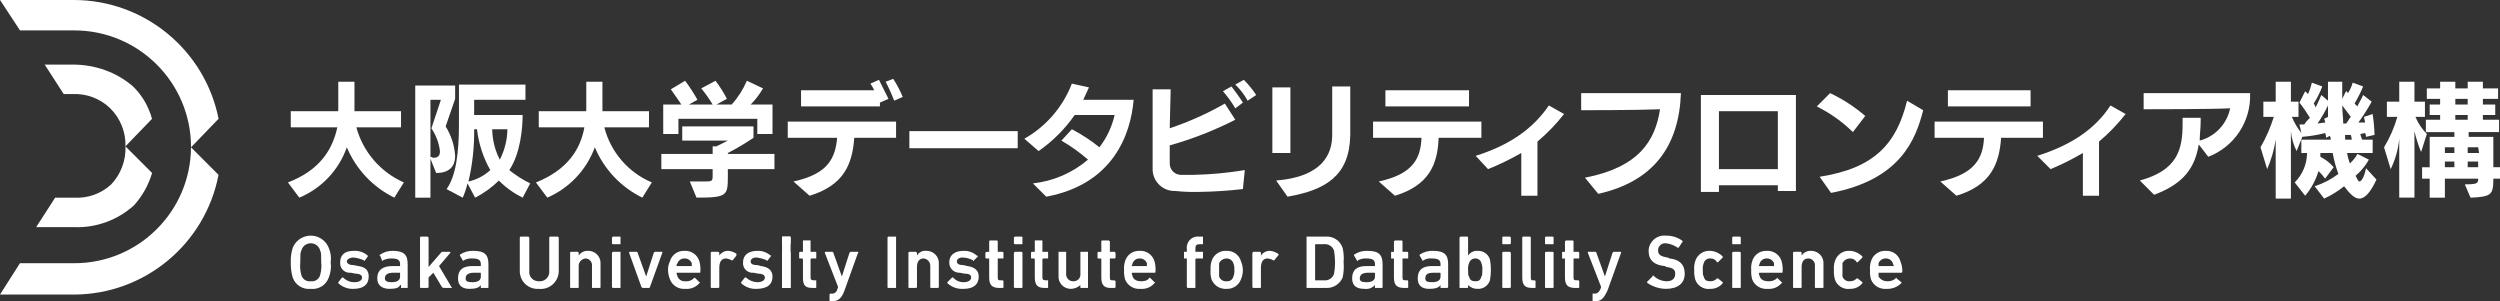<?xml version="1.0" encoding="utf-8"?>
<!-- Generator: Adobe Illustrator 16.0.4, SVG Export Plug-In . SVG Version: 6.00 Build 0)  -->
<!DOCTYPE svg PUBLIC "-//W3C//DTD SVG 1.1//EN" "http://www.w3.org/Graphics/SVG/1.1/DTD/svg11.dtd">
<svg version="1.1" id="レイヤー_1" xmlns="http://www.w3.org/2000/svg" xmlns:xlink="http://www.w3.org/1999/xlink" x="0px"
	 y="0px" width="847.56px" height="102.117px" viewBox="-265.922 -32.038 847.56 102.117"
	 enable-background="new -265.922 -32.038 847.56 102.117" xml:space="preserve">
<rect x="-265.922" y="-32.038" width="847.56" height="102.117" fill="#333333" stroke="none"/>
<g transform="translate(-273.984 -32.915)">
	<path fill="#FFFFFF" d="M113.412,96.23c-1.499,0.21-2.902-0.775-3.219-2.254c-0.372-1.363-0.482-2.784-0.322-4.189
		c0-2.577,0-3.223,0.322-3.866c0.399-1.78,2.168-2.896,3.945-2.496c1.246,0.277,2.218,1.248,2.499,2.496
		c0.322,0.644,0.322,1.289,0.322,3.866c0.16,1.402,0.05,2.826-0.322,4.189C116.317,95.455,114.915,96.44,113.412,96.23
		 M113.412,98.806c2.698,0.308,5.238-1.302,6.121-3.865c0.648-1.634,0.871-3.409,0.643-5.154c0.236-1.636,0.013-3.311-0.643-4.834
		c-1.313-3.38-5.12-5.058-8.499-3.74c-1.717,0.665-3.075,2.023-3.744,3.74c-0.495,1.561-0.713,3.198-0.642,4.834
		c-0.06,1.74,0.158,3.48,0.642,5.154C108.178,97.504,110.718,99.114,113.412,98.806L113.412,98.806z"/>
	<path fill="#FFFFFF" d="M127.911,98.806c3.542,0,5.154-1.611,5.154-4.186c0-1.936-0.965-3.222-3.544-3.544l-1.609-0.323
		c-1.614,0-2.259-0.642-2.259-1.287c0-0.642,0.968-1.287,2.259-1.287c1.224,0.128,2.422,0.456,3.542,0.963c0,0.324,0,0.324,0.323,0
		l0.964-1.287v-0.32c-1.334-1.156-3.072-1.735-4.832-1.611c-3.223,0-4.513,1.611-4.513,3.863c-0.187,1.771,1.093,3.355,2.86,3.544
		c0.228,0.026,0.456,0.026,0.682,0l1.614,0.322c1.612,0,2.257,0.643,2.257,1.288c0,0.964-0.967,1.611-2.577,1.611
		c-1.457,0.014-2.854-0.568-3.868-1.611h-0.32l-1.288,1.611v0.322C124.135,98.197,125.998,98.896,127.911,98.806"/>
	<path fill="#FFFFFF" d="M140.795,96.552c-1.287,0-2.254-0.322-2.254-1.286c0-1.288,0.965-1.936,2.899-1.936h2.255v1.29
		C143.695,95.908,142.73,96.552,140.795,96.552 M146.271,98.485v-8.054c0-3.222-1.287-4.511-5.153-4.511
		c-1.497-0.021-2.962,0.43-4.189,1.289c-0.323,0-0.323,0.32,0,0.32l0.643,1.612c0.322,0.324,0.322,0.324,0.322,0
		c0.901-0.436,1.896-0.655,2.899-0.643c2.254,0,2.899,0.643,2.899,1.932v0.646h-2.577c-3.222,0-5.154,1.29-5.154,4.189
		c0,2.574,1.932,3.54,4.187,3.54c1.935,0,3.222-0.321,3.544-1.286h0.322v0.965H146.271z"/>
	<path fill="#FFFFFF" d="M161.091,98.485c0.322,0,0.322,0,0-0.319l-4.189-7.089l3.864-4.513c0.005-0.175-0.136-0.319-0.309-0.324
		c-0.005,0-0.008,0-0.011,0h-2.579l-0.32,0.324l-4.189,4.835v-9.988l-0.323-0.325h-2.255c-0.175,0-0.319,0.137-0.322,0.314
		c0,0,0,0.006,0,0.011v16.755c0,0.316,0,0.316,0.322,0.316h2.255c0.173,0.006,0.32-0.137,0.323-0.307c0-0.005,0-0.01,0-0.01v-3.225
		l1.612-1.613l2.897,4.838c0.322,0.316,0.322,0.316,0.645,0.316"/>
	<path fill="#FFFFFF" d="M168.178,96.552c-1.612,0-2.257-0.322-2.257-1.286c0-1.288,0.967-1.936,2.899-1.936h1.935
		c0.322,0,0.322,0,0.322,0.322v0.968C171.077,95.908,170.11,96.552,168.178,96.552 M173.332,98.485c0.322,0,0.322,0,0.322-0.319
		v-7.734c0-3.222-1.288-4.511-5.156-4.511c-1.602-0.063-3.18,0.387-4.509,1.289v0.32l0.965,1.612c0,0.324,0,0.324,0.322,0
		c0.886-0.478,1.89-0.703,2.899-0.643c2.255,0,2.896,0.643,2.896,1.932v0.646h-2.896c-3.222,0-4.835,1.29-4.835,4.189
		c0,2.574,1.614,3.54,3.866,3.54c1.935,0,3.222-0.321,3.866-1.286v0.965H173.332L173.332,98.485z"/>
	<path fill="#FFFFFF" d="M190.728,96.23c-1.735,0.058-3.188-1.3-3.246-3.03c-0.005-0.173,0.003-0.344,0.024-0.515V81.411
		l-0.32-0.325h-2.58c-0.173,0-0.317,0.14-0.32,0.314c0,0,0,0.006,0,0.011v11.274c-0.076,3.314,2.55,6.062,5.867,6.135
		c0.191,0.005,0.385,0,0.577-0.014c3.351,0.365,6.362-2.053,6.729-5.402c0.026-0.235,0.037-0.477,0.037-0.719V81.411l-0.322-0.325
		h-2.577c-0.173,0-0.32,0.137-0.323,0.314c0,0,0,0.006,0,0.011v11.274c0.189,1.768-1.09,3.356-2.86,3.542
		C191.182,96.256,190.953,96.256,190.728,96.23"/>
	<path fill="#FFFFFF" d="M211.334,98.485c0.322,0,0.322,0,0.322-0.319v-7.734c0.2-2.286-1.491-4.296-3.772-4.495
		c-0.139-0.013-0.275-0.019-0.414-0.016c-1.285-0.09-2.517,0.529-3.219,1.609v-0.966c0.002-0.172-0.139-0.319-0.312-0.324
		c-0.003,0-0.005,0-0.011,0h-2.254c-0.175,0-0.32,0.139-0.322,0.314c0,0.005,0,0.005,0,0.01v11.602c0,0.319,0,0.319,0.322,0.319
		h2.254c0.323,0,0.323,0,0.323-0.319v-6.767c-0.176-1.424,0.833-2.719,2.254-2.899c1.261,0.003,2.278,1.03,2.275,2.288
		c0,0.098-0.008,0.194-0.021,0.289v7.089c0,0.319,0,0.319,0.322,0.319"/>
	<path fill="#FFFFFF" d="M218.43,98.485V86.24h-2.577l-0.322,0.324v11.602c-0.003,0.17,0.139,0.314,0.312,0.316
		c0.002,0,0.005,0,0.01,0 M218.43,83.665v-2.58h-2.577l-0.322,0.325v1.932c-0.003,0.177,0.139,0.317,0.312,0.323
		c0.002,0,0.005,0,0.01,0H218.43z"/>
	<path fill="#FFFFFF" d="M228.096,98.485c0.173,0.006,0.32-0.137,0.322-0.31c0-0.005,0-0.01,0-0.01l4.189-11.602V86.24h-2.577
		l-0.322,0.324l-2.577,8.057l-2.899-8.057c0.003-0.172-0.136-0.319-0.312-0.324c-0.002,0-0.008,0-0.01,0h-2.254
		c-0.173,0-0.32,0.139-0.322,0.314c0,0.005,0,0.005,0,0.01l4.189,11.602l0.322,0.319"/>
	<path fill="#FFFFFF" d="M242.591,91.077h-5.153c-0.045-0.357,0.073-0.709,0.322-0.965c0.338-0.959,1.237-1.604,2.254-1.612
		c1.119-0.092,2.168,0.563,2.577,1.612V91.077 M240.337,98.806c1.83,0.182,3.633-0.542,4.831-1.932c0.323-0.322,0.323-0.322,0-0.322
		l-1.287-1.286c-0.323-0.325-0.323-0.325-0.643,0c-0.766,0.749-1.837,1.105-2.899,0.964c-1.122,0.089-2.168-0.566-2.577-1.609
		c0-0.325-0.322-0.645-0.322-0.968c0-0.322,0-0.322,0.322-0.322h7.409c0.322,0,0.322,0,0.322-0.322
		c0.105-1.188-0.005-2.391-0.322-3.542c-0.664-2.257-2.816-3.732-5.154-3.543c-2.236-0.082-4.236,1.386-4.833,3.543
		c-0.438,0.901-0.658,1.894-0.645,2.9c0.028,1.101,0.246,2.19,0.645,3.218c0.819,2.087,2.909,3.398,5.145,3.222H240.337
		L240.337,98.806z"/>
	<path fill="#FFFFFF" d="M251.601,98.485c0.173,0.006,0.32-0.137,0.322-0.31c0-0.005,0-0.01,0-0.01v-6.444
		c0-1.935,0.645-3.219,2.255-3.219c0.687,0.062,1.347,0.283,1.935,0.64h0.323l1.287-1.612v-0.646
		c-0.773-0.509-1.657-0.839-2.577-0.961c-1.287-0.09-2.519,0.526-3.222,1.611V86.57l-0.322-0.325h-2.254
		c-0.173,0-0.317,0.137-0.323,0.314c0,0,0,0.005,0,0.011V98.17c0,0.317,0,0.317,0.323,0.317"/>
	<path fill="#FFFFFF" d="M264.485,98.806c3.864,0,5.477-1.611,5.477-4.186c0-1.936-1.287-3.222-3.864-3.544l-1.287-0.323
		c-1.935,0-2.257-0.642-2.257-1.287c0-0.642,0.645-1.287,1.935-1.287c1.224,0.128,2.422,0.456,3.542,0.963c0,0.324,0,0.324,0.323,0
		l0.964-1.287c0.323-0.32,0.323-0.32,0-0.32c-1.237-1.101-2.852-1.683-4.509-1.611c-3.222,0-4.834,1.611-4.834,3.863
		c-0.186,1.771,1.096,3.355,2.863,3.544c0.225,0.026,0.454,0.026,0.679,0l1.612,0.322c1.612,0,2.257,0.643,2.257,1.288
		c0,0.964-0.968,1.611-2.577,1.611c-1.442-0.05-2.815-0.621-3.867-1.611h-0.32l-1.287,1.611v0.322
		C260.71,98.197,262.575,98.896,264.485,98.806"/>
	<rect x="273.196" y="81.085" fill="#FFFFFF" width="2.899" height="17.396"/>
	<g>
		<path fill="#FFFFFF" d="M275.762,98.491c0.323,0,0.323,0,0.323-0.32V86.57c0.002-0.173-0.136-0.317-0.31-0.325
			c-0.005,0-0.008,0-0.013,0h-2.254c-0.173,0-0.317,0.142-0.323,0.314c0,0.005,0,0.005,0,0.011V98.17c0,0.32,0,0.32,0.323,0.32
			 M275.762,83.67c0.323,0,0.323,0,0.323-0.322v-1.932c0.002-0.176-0.136-0.32-0.31-0.325c-0.005,0-0.008,0-0.013,0h-2.254
			c-0.173,0-0.317,0.137-0.323,0.314c0,0,0,0.005,0,0.011v1.932c0,0.322,0,0.322,0.323,0.322H275.762z"/>
	</g>
	<path fill="#FFFFFF" d="M284.793,98.485v-2.577h-0.645c-0.642,0-1.287,0-1.287-0.967v-6.116c-0.003-0.176,0.139-0.32,0.312-0.322
		c0.002,0,0.005,0,0.01,0h1.612V86.24h-1.934v-3.861h-2.578v3.861h-0.964c-0.173,0-0.32,0.139-0.323,0.314c0,0.005,0,0.005,0,0.01
		v1.615c0,0.323,0,0.323,0.323,0.323h0.642c0.176-0.003,0.32,0.136,0.322,0.31c0,0.005,0,0.005,0,0.01v6.119
		c0,2.579,0.645,3.544,3.222,3.544"/>
	<path fill="#FFFFFF" d="M290.259,102.994c1.932,0,3.219-0.963,4.186-3.862l4.512-12.567c0.323,0,0-0.324,0-0.324h-2.577
		l-0.323,0.324l-2.577,8.057l-2.899-8.057c0.003-0.172-0.136-0.319-0.309-0.324c-0.003,0-0.008,0-0.011,0h-2.257
		c-0.173,0-0.317,0.139-0.319,0.314c0,0.005,0,0.005,0,0.01l4.509,11.602l-0.322,0.964c-0.231,0.849-1.057,1.4-1.932,1.29h-0.323
		c-0.173-0.006-0.317,0.136-0.322,0.307c0,0.008,0,0.008,0,0.013v1.935c0,0.32,0,0.32,0.322,0.32"/>
	<path fill="#FFFFFF" d="M308.953,98.165c0,0.319,0,0.319,0.323,0.319h2.577V81.085h-2.577c-0.176,0-0.32,0.14-0.323,0.314
		c0,0,0,0.006,0,0.011"/>
	<path fill="#FFFFFF" d="M326.025,98.485c0.176,0.006,0.32-0.137,0.322-0.31c0-0.005,0-0.01,0-0.01v-7.734
		c0.199-2.286-1.492-4.296-3.774-4.495c-0.14-0.013-0.276-0.019-0.412-0.016c-1.3-0.169-2.574,0.466-3.222,1.609v-0.966
		l-0.319-0.324h-2.257c-0.173,0-0.317,0.139-0.32,0.314c0,0.005,0,0.005,0,0.01v11.602c0,0.319,0,0.319,0.32,0.319h2.257
		c0.173,0.006,0.317-0.137,0.319-0.31c0-0.005,0-0.01,0-0.01v-6.767c0-1.612,0.646-2.899,2.257-2.899
		c1.316,0.123,2.307,1.255,2.254,2.577v7.089c0,0.319,0,0.319,0.323,0.319"/>
	<path fill="#FFFFFF" d="M334.723,98.806c3.542,0,5.154-1.611,5.154-4.186c0-1.936-1.287-3.222-3.864-3.544l-1.287-0.323
		c-1.934,0-2.257-0.642-2.257-1.287c0-0.642,0.645-1.287,1.935-1.287c1.24,0.04,2.454,0.37,3.542,0.963c0,0.324,0.323,0.324,0.323,0
		l1.287-1.287c0-0.32,0-0.32-0.323-0.32c-1.237-1.101-2.852-1.683-4.509-1.611c-3.222,0-4.834,1.611-4.834,3.863
		c-0.092,1.866,1.345,3.45,3.208,3.544c0.113,0.005,0.223,0.005,0.336,0l1.612,0.322c1.932,0,2.254,0.643,2.254,1.288
		c0,0.964-0.965,1.611-2.577,1.611c-1.36,0.014-2.658-0.579-3.544-1.611h-0.32l-1.612,1.611v0.322
		C330.723,98.25,332.707,98.952,334.723,98.806"/>
	<path fill="#FFFFFF" d="M347.931,98.485c0.323,0,0.323,0,0.323-0.319V96.23c0.002-0.173-0.137-0.32-0.312-0.322
		c-0.005,0-0.008,0-0.011,0h-0.645c-0.642,0-0.964,0-0.964-0.967v-6.438h1.935v-1.938c0.002-0.172-0.136-0.319-0.312-0.324
		c-0.005,0-0.008,0-0.011,0h-1.612v-3.528c0.002-0.174-0.137-0.319-0.31-0.319c-0.005,0-0.008,0-0.013,0h-2.255
		c-0.172-0.006-0.316,0.136-0.322,0.309c0,0.006,0,0.008,0,0.011v3.544h-0.965l-0.324,0.319v1.615
		c-0.002,0.176,0.139,0.32,0.312,0.323c0.003,0,0.005,0,0.012,0h0.965v6.443c0,2.574,0.964,3.544,3.544,3.544"/>
	<path fill="#FFFFFF" d="M354.375,98.485c0.322,0,0.322,0,0.322-0.319V86.564c0.003-0.172-0.139-0.319-0.312-0.324
		c-0.002,0-0.005,0-0.01,0h-2.255l-0.322,0.324v11.602c-0.003,0.172,0.136,0.316,0.309,0.319c0.005,0,0.011,0,0.013,0
		 M354.375,83.665c0.322,0,0.322,0,0.322-0.323v-1.932c0.003-0.175-0.139-0.319-0.312-0.325c-0.002,0-0.005,0-0.01,0h-2.255
		l-0.322,0.325v1.932c-0.003,0.177,0.136,0.317,0.309,0.323c0.005,0,0.011,0,0.013,0H354.375z"/>
	<path fill="#FFFFFF" d="M363.392,98.485v-2.577h-0.643c-0.645,0-1.287,0-1.287-0.967v-6.116c-0.005-0.176,0.136-0.32,0.31-0.322
		c0.005,0,0.008,0,0.011,0h1.612V86.24h-1.932v-3.861h-2.577v3.861h-0.967c-0.173,0-0.317,0.139-0.32,0.314c0,0.005,0,0.005,0,0.01
		v1.615c0,0.323,0,0.323,0.32,0.323h0.645c0.173-0.003,0.317,0.136,0.322,0.31c0,0.005,0,0.005,0,0.01v6.119
		c0,2.579,0.965,3.544,3.219,3.544"/>
	<path fill="#FFFFFF" d="M376.922,98.485V86.24h-2.577v7.413c0.157,1.262-0.739,2.404-2.003,2.562
		c-0.082,0.01-0.165,0.016-0.252,0.016c-1.305,0.121-2.459-0.839-2.577-2.144c-0.013-0.143-0.013-0.289,0-0.434V86.24h-2.577v8.056
		c-0.2,2.286,1.489,4.299,3.772,4.496c0.139,0.013,0.275,0.018,0.412,0.015c1.195-0.022,2.341-0.484,3.222-1.286v0.965"/>
	<path fill="#FFFFFF" d="M385.943,98.485c0.176,0.006,0.32-0.137,0.323-0.31c0-0.005,0-0.01,0-0.01V96.23l-0.323-0.322h-0.642
		c-0.645,0-0.965,0-0.965-0.967v-6.438h1.612c0.173,0.002,0.317-0.137,0.32-0.312c0-0.005,0-0.005,0-0.011v-1.615l-0.32-0.324
		h-1.612v-3.528l-0.322-0.319h-2.255c-0.176-0.006-0.32,0.136-0.322,0.309c0,0.006,0,0.008,0,0.011v3.544h-0.965
		c-0.176-0.006-0.32,0.137-0.322,0.309c0,0.006,0,0.011,0,0.011v1.615c0,0.323,0,0.323,0.322,0.323h0.642
		c0.323,0,0.323,0,0.323,0.322v6.121c0,2.574,0.965,3.544,3.219,3.544"/>
	<path fill="#FFFFFF" d="M396.896,91.077h-5.164c0-0.323,0.323-0.646,0.323-0.965c0.338-0.959,1.24-1.604,2.254-1.612
		c1.122-0.092,2.168,0.563,2.577,1.612v0.965 M394.631,98.806c1.83,0.182,3.631-0.542,4.832-1.932c0.322-0.322,0.322-0.322,0-0.322
		l-1.287-1.286c-0.323-0.325-0.323-0.325-0.643,0c-0.322,0.642-1.287,0.964-2.577,0.964c-1.612,0-2.577-0.646-2.899-1.609
		c0-0.325-0.322-0.645-0.322-0.968c-0.003-0.175,0.136-0.319,0.312-0.322c0.002,0,0.008,0,0.01,0h7.408c0.323,0,0.323,0,0.323-0.322
		c0.104-1.188-0.003-2.391-0.323-3.542c-0.664-2.257-2.813-3.732-5.154-3.543c-2.236-0.082-4.236,1.386-4.832,3.543
		c-0.304,0.936-0.414,1.919-0.323,2.9c-0.068,1.082,0.04,2.173,0.323,3.218c0.823,2.098,2.92,3.409,5.165,3.222H394.631
		L394.631,98.806z"/>
	<path fill="#FFFFFF" d="M413.325,98.485v-9.663c-0.003-0.176,0.136-0.319,0.312-0.322c0.002,0,0.008,0,0.01,0h2.256v-2.26h-2.578
		v-0.965c0-1.29,0.322-1.609,1.613-1.609h0.965v-2.58h-1.287c-2.062-0.251-3.936,1.217-4.19,3.274c-0.037,0.302-0.037,0.611,0,0.915
		v0.965h-0.965v2.26h0.965v9.666c-0.002,0.172,0.136,0.316,0.312,0.319c0.002,0,0.007,0,0.01,0"/>
	<path fill="#FFFFFF" d="M423.946,96.23c-1.13,0.137-2.205-0.535-2.577-1.609v-4.509c0.482-0.985,1.481-1.615,2.577-1.615
		c1.017,0.008,1.917,0.65,2.255,1.615c0.286,0.713,0.396,1.483,0.322,2.255c0.108,0.765-0.005,1.546-0.322,2.254
		C425.977,95.659,424.997,96.353,423.946,96.23 M423.946,98.806c2.136,0.082,4.082-1.218,4.832-3.222
		c0.435-1.017,0.653-2.112,0.645-3.218c-0.026-1.002-0.247-1.988-0.645-2.9c-0.595-2.162-2.593-3.628-4.832-3.543
		c-2.338-0.188-4.49,1.286-5.154,3.543c-0.283,0.941-0.393,1.919-0.322,2.9c-0.089,1.082,0.021,2.178,0.322,3.218
		C419.613,97.677,421.707,98.988,423.946,98.806L423.946,98.806z"/>
	<path fill="#FFFFFF" d="M435.221,98.485c0.319,0,0.319,0,0.319-0.319v-6.444c0-1.935,0.646-3.219,2.258-3.219
		c0.684,0.062,1.345,0.283,1.932,0.64h0.323l1.286-1.612c0.322-0.32,0.322-0.32,0-0.646c-0.775-0.509-1.656-0.839-2.577-0.961
		c-1.283-0.09-2.516,0.526-3.222,1.611V86.57c0.003-0.176-0.136-0.32-0.309-0.325c-0.003,0-0.009,0-0.011,0h-2.257l-0.323,0.325
		V98.17c-0.002,0.17,0.14,0.314,0.312,0.317c0.003,0,0.008,0,0.011,0"/>
	<path fill="#FFFFFF" d="M453.914,95.908V83.985c0-0.319,0-0.319,0.322-0.319h2.577c1.573-0.213,3.073,0.739,3.542,2.258
		c0.199,1.281,0.307,2.571,0.322,3.863c0.008,1.295-0.099,2.59-0.322,3.866c-0.472,1.519-1.969,2.473-3.542,2.255H453.914
		 M451.015,98.485h6.441c2.499,0.199,4.837-1.232,5.799-3.544c0.364-1.689,0.472-3.428,0.322-5.154
		c0.14-1.615,0.028-3.249-0.322-4.834c-0.811-2.473-3.204-4.068-5.799-3.867h-6.441V98.485z"/>
	<path fill="#FFFFFF" d="M471.31,96.552c-1.612,0-2.254-0.322-2.254-1.286c0-1.288,0.964-1.936,2.896-1.936h1.935
		c0.322,0,0.322,0,0.322,0.322v0.968C474.21,95.908,473.242,96.552,471.31,96.552 M476.464,98.485c0.323,0,0.323,0,0.323-0.319
		v-7.734c0-3.222-1.288-4.511-5.153-4.511c-1.605-0.063-3.183,0.387-4.515,1.289v0.32l0.965,1.612c0,0.324,0.325,0.324,0.325,0
		c0.889-0.478,1.89-0.703,2.899-0.643c2.254,0,2.898,0.643,2.898,1.932v0.646h-2.898c-3.225,0-4.838,1.29-4.838,4.189
		c0,2.574,1.613,3.54,4.192,3.54c1.32,0.188,2.647-0.296,3.544-1.286v0.965H476.464L476.464,98.485z"/>
	<path fill="#FFFFFF" d="M485.151,98.485c0.323,0,0.323,0,0.323-0.319V96.23c0.002-0.173-0.136-0.32-0.31-0.322
		c-0.006,0-0.008,0-0.014,0h-0.318c-0.968,0-1.288,0-1.288-0.967v-6.119c0-0.319,0-0.319,0.32-0.319h1.611v-1.938
		c0.003-0.172-0.136-0.319-0.31-0.324c-0.005,0-0.008,0-0.013,0h-1.609v-3.528c0.003-0.174-0.139-0.319-0.312-0.319
		c-0.003,0-0.006,0-0.011,0h-2.254l-0.323,0.319v3.544h-0.965v2.258h0.965v6.443c0,2.574,0.966,3.544,3.542,3.544"/>
	<path fill="#FFFFFF" d="M493.538,96.552c-1.612,0-2.255-0.322-2.255-1.286c0-1.288,0.643-1.936,2.899-1.936h1.933
		c0.322,0,0.322,0,0.322,0.322v0.968C496.437,95.908,495.47,96.552,493.538,96.552 M498.694,98.485
		c0.173,0.006,0.317-0.137,0.32-0.31c0-0.005,0-0.01,0-0.01v-7.734c0-3.222-1.288-4.511-5.153-4.511
		c-1.605-0.063-3.187,0.387-4.513,1.289v0.32l0.968,1.612c0,0.324,0,0.324,0.32,0c0.87-0.525,1.89-0.75,2.899-0.643
		c2.257,0,2.899,0.643,2.899,1.932v0.646h-2.899c-3.22,0-4.832,1.29-4.832,4.189c0,2.574,1.612,3.54,3.864,3.54
		c1.932,0,3.222-0.321,3.864-1.286v0.965H498.694L498.694,98.485z"/>
	<path fill="#FFFFFF" d="M508.354,96.23c-1.287,0-1.932-0.322-2.254-1.609c-0.322-0.325-0.322-0.968-0.322-2.254
		c-0.074-0.771,0.036-1.542,0.322-2.255c0.26-1.02,1.211-1.701,2.254-1.615c0.941,0.029,1.735,0.694,1.935,1.615
		c0.286,0.713,0.396,1.483,0.322,2.255c0,1.284,0,1.929-0.322,2.254C509.967,95.908,509.322,96.23,508.354,96.23 M509,98.806
		c1.892,0.103,3.614-1.087,4.188-2.898c0.428-2.342,0.428-4.742,0-7.086c-0.574-1.812-2.294-3.004-4.188-2.901
		c-1.285-0.09-2.518,0.529-3.222,1.609v-6.119c0.002-0.173-0.137-0.319-0.31-0.325c-0.003,0-0.011,0-0.014,0h-2.254l-0.322,0.325
		v17.074h2.576c0.323,0,0.323,0,0.323-0.319V97.52C506.625,98.385,507.791,98.851,509,98.806L509,98.806z"/>
	<path fill="#FFFFFF" d="M519.952,98.485c0.174,0.006,0.317-0.137,0.319-0.31c0-0.005,0-0.01,0-0.01V86.564l-0.319-0.324h-2.257
		c-0.173,0-0.317,0.139-0.32,0.314c0,0.005,0,0.005,0,0.01v11.602c0,0.319,0,0.319,0.32,0.319 M519.952,83.665
		c0.174,0,0.317-0.137,0.319-0.312c0-0.003,0-0.008,0-0.011v-1.932l-0.319-0.325h-2.257c-0.173,0-0.317,0.137-0.32,0.314
		c0,0,0,0.006,0,0.011v1.932c0,0.323,0,0.323,0.32,0.323H519.952z"/>
	<path fill="#FFFFFF" d="M528.328,98.485c0.321,0,0.321,0,0.321-0.319V96.23c0.003-0.173-0.136-0.32-0.31-0.322
		c-0.005,0-0.007,0-0.012,0h-0.643c-0.322,0-0.645,0-0.645-0.967v-13.53c0.002-0.173-0.137-0.319-0.31-0.325
		c-0.003,0-0.008,0-0.011,0h-2.257c-0.174,0-0.317,0.14-0.32,0.314c0,0,0,0.006,0,0.011v13.53c0,2.579,0.966,3.544,3.22,3.544"/>
	<path fill="#FFFFFF" d="M534.444,98.491c0.318,0,0.318,0,0.318-0.32V86.57c0.006-0.173-0.136-0.317-0.309-0.325
		c-0.002,0-0.005,0-0.01,0h-2.258c-0.173,0-0.317,0.142-0.32,0.314c0,0.005,0,0.005,0,0.011V98.17c0,0.32,0,0.32,0.32,0.32
		 M534.444,83.67c0.318,0,0.318,0,0.318-0.322v-1.932c0.006-0.176-0.136-0.32-0.309-0.325c-0.002,0-0.005,0-0.01,0h-2.258
		c-0.173,0-0.317,0.137-0.32,0.314c0,0,0,0.005,0,0.011v1.932c0,0.322,0,0.322,0.32,0.322H534.444z"/>
	<path fill="#FFFFFF" d="M543.137,98.485c0.322,0,0.322,0,0.322-0.319V96.23c0.003-0.173-0.137-0.32-0.312-0.322
		c-0.003,0-0.008,0-0.011,0h-0.322c-0.966,0-1.288,0-1.288-0.967v-6.119c0-0.319,0-0.319,0.322-0.319h1.613v-1.938
		c0.003-0.172-0.137-0.319-0.312-0.324c-0.002,0-0.008,0-0.01,0h-1.613v-3.528c0.006-0.174-0.136-0.319-0.31-0.319
		c-0.005,0-0.008,0-0.01,0h-2.26l-0.322,0.319v3.544h-0.967v2.258h0.967v6.443c0,2.574,0.967,3.544,3.544,3.544"/>
	<path fill="#FFFFFF" d="M548.945,102.994c1.935,0,2.899-0.963,4.189-3.862l4.512-12.567V86.24h-2.58l-0.319,0.324l-2.577,8.057
		l-2.899-8.057c0.003-0.172-0.137-0.319-0.312-0.324c-0.003,0-0.008,0-0.011,0h-2.576v0.324l4.511,11.602l-0.322,0.964
		c-0.645,0.965-0.965,1.29-1.935,1.29h-0.643v2.574"/>
	<path fill="#FFFFFF" d="M572.782,98.806c4.189,0,6.441-1.932,6.441-5.153s-1.932-4.831-5.153-5.153l-0.643-0.322
		c-2.257-0.322-3.222-0.968-3.222-2.257c-0.121-1.306,0.838-2.46,2.145-2.578c0.146-0.013,0.288-0.013,0.432,0
		c1.513,0.155,2.963,0.711,4.189,1.61l0.322-0.322l1.287-1.932l-0.322-0.323c-1.609-1.101-3.522-1.668-5.477-1.609
		c-2.892-0.299-5.474,1.804-5.77,4.697c-0.016,0.152-0.023,0.305-0.029,0.457c0,3.222,1.936,4.833,5.477,5.156l0.645,0.322
		c2.255,0.322,2.899,0.968,2.899,2.254c0,1.613-0.967,2.577-2.899,2.577c-1.698-0.032-3.312-0.729-4.511-1.935
		c-0.319,0-0.319,0-0.319,0.325l-1.613,1.609c-0.322,0.322-0.322,0.322,0,0.645C568.48,98.086,570.601,98.757,572.782,98.806"/>
	<path fill="#FFFFFF" d="M587.924,98.806c1.621,0.045,3.173-0.667,4.189-1.932v-0.322l-1.611-1.286h-0.323
		c-0.571,0.633-1.4,0.987-2.255,0.964c-1.286,0-1.935-0.322-2.254-1.609c-0.323-0.325-0.323-1.29-0.323-2.254
		c-0.076-0.771,0.034-1.542,0.323-2.255c0.259-1.02,1.208-1.701,2.254-1.615c0.938-0.042,1.817,0.459,2.255,1.284h0.323l1.611-1.609
		v-0.322c-1.106-1.146-2.601-1.835-4.189-1.935c-2.338-0.187-4.487,1.29-5.153,3.547c-0.305,0.933-0.415,1.919-0.322,2.899
		c-0.068,1.08,0.039,2.171,0.322,3.217C583.481,97.766,585.651,99.124,587.924,98.806"/>
	<path fill="#FFFFFF" d="M597.898,98.491c0.323,0,0.323,0,0.323-0.32V86.57c0.002-0.173-0.136-0.317-0.31-0.325
		c-0.006,0-0.008,0-0.014,0h-2.254c-0.173,0-0.317,0.142-0.322,0.314c0,0.005,0,0.005,0,0.011V98.17c0,0.32,0,0.32,0.322,0.32
		 M597.898,83.67c0.323,0,0.323,0,0.323-0.322v-1.932c0.002-0.176-0.136-0.32-0.31-0.325c-0.006,0-0.008,0-0.014,0h-2.254
		c-0.173,0-0.317,0.137-0.322,0.314c0,0,0,0.005,0,0.011v1.932c0,0.322,0,0.322,0.322,0.322H597.898z"/>
	<path fill="#FFFFFF" d="M609.506,91.077h-5.163c0-0.323,0.319-0.646,0.319-0.965c0.339-0.959,1.24-1.604,2.257-1.612
		c1.119-0.092,2.169,0.563,2.578,1.612v0.965 M607.239,98.806c1.832,0.182,3.636-0.542,4.837-1.932c0.32-0.322,0.32-0.322,0-0.322
		l-1.29-1.286c-0.322-0.325-0.322-0.325-0.322,0c-0.797,0.696-1.844,1.048-2.899,0.964c-1.612,0-2.577-0.646-2.899-1.609
		c0-0.325-0.32-0.645-0.32-0.968c-0.002-0.175,0.137-0.319,0.31-0.322c0.003,0,0.008,0,0.011,0h7.414c0.322,0,0.322,0,0.322-0.322
		c0.102-1.188-0.008-2.391-0.322-3.542c-0.664-2.257-2.816-3.732-5.157-3.543c-2.236-0.082-4.236,1.386-4.834,3.543
		c-0.304,0.936-0.412,1.919-0.319,2.9c-0.071,1.082,0.039,2.173,0.319,3.218c0.823,2.098,2.923,3.409,5.167,3.222H607.239
		L607.239,98.806z"/>
	<path fill="#FFFFFF" d="M625.938,98.485c0.319,0,0.319,0,0.319-0.319v-7.734c0.199-2.286-1.491-4.296-3.772-4.495
		c-0.139-0.013-0.277-0.019-0.412-0.016c-1.283-0.09-2.516,0.529-3.222,1.609v-0.966c0.003-0.172-0.136-0.319-0.311-0.324
		c-0.003,0-0.008,0-0.011,0h-2.255c-0.173,0-0.32,0.139-0.322,0.314c0,0.005,0,0.005,0,0.01v11.602c0,0.319,0,0.319,0.322,0.319
		h2.255c0.321,0,0.321,0,0.321-0.319v-6.767c0-1.612,0.643-2.899,2.256-2.899c1.263,0.003,2.28,1.03,2.274,2.288
		c0,0.098-0.005,0.194-0.018,0.289v7.089c0,0.319,0,0.319,0.319,0.319"/>
	<path fill="#FFFFFF" d="M635.278,98.806c1.623,0.045,3.169-0.667,4.189-1.932v-0.322l-1.612-1.286h-0.323
		c-0.574,0.633-1.396,0.987-2.254,0.964c-1.132,0.137-2.207-0.535-2.577-1.609v-4.509c0.479-0.985,1.479-1.615,2.577-1.615
		c0.937-0.042,1.814,0.459,2.254,1.284h0.323l1.612-1.609v-0.322c-1.106-1.146-2.604-1.835-4.189-1.935
		c-2.341-0.187-4.49,1.29-5.153,3.547c-0.307,0.933-0.417,1.919-0.322,2.899c-0.071,1.08,0.039,2.171,0.322,3.217
		C630.835,97.766,633.009,99.124,635.278,98.806"/>
	<path fill="#FFFFFF" d="M650.098,91.077h-5.156v-0.965c0.412-1.049,1.457-1.704,2.576-1.612c1.018,0.008,1.92,0.653,2.258,1.612
		C649.775,90.431,650.098,90.753,650.098,91.077 M647.52,98.806c1.914,0.113,3.783-0.59,5.154-1.932v-0.322l-1.612-1.286
		c0-0.325-0.323-0.325-0.323,0c-0.796,0.696-1.842,1.048-2.898,0.964c-1.18,0.005-2.281-0.604-2.897-1.609v-1.29h7.731
		c0.173,0.003,0.317-0.136,0.32-0.31c0-0.005,0-0.011,0-0.013c0.038-1.214-0.182-2.419-0.643-3.542
		c-0.598-2.162-2.596-3.628-4.832-3.543c-2.341-0.188-4.492,1.286-5.156,3.543c-0.304,0.936-0.412,1.919-0.319,2.9
		c-0.068,1.082,0.039,2.173,0.319,3.218C643.187,97.677,645.282,98.988,647.52,98.806L647.52,98.806z"/>
	<path fill="#FFFFFF" d="M144.984,62.725c-7.917-3.471-13.836-10.339-16.106-18.679h15.142V38.57h-15.784v-9.987h-5.491v9.987
		h-16.106v5.476h15.787c-1.612,7.408-5.799,14.495-16.751,18.679l3.864,5.153c7.547-3.146,13.403-9.351,16.106-17.068
		c3.126,7.453,8.849,13.522,16.107,17.068"/>
	<path fill="#FFFFFF" d="M174.288,58.551c-2.089,1.914-4.643,3.245-7.411,3.864c1.371-5.804,2.016-11.753,1.935-17.714h0.964
		C170.335,49.573,171.869,54.284,174.288,58.551 M180.087,44.701c-0.055,3.589-0.936,7.116-2.577,10.306
		c-1.644-3.19-2.524-6.717-2.579-10.306H180.087z M157.536,34.715l-3.219,9.664c1.567,2.308,2.562,4.961,2.899,7.73
		c0,1.611-0.645,2.253-2.257,2.253c-0.32,0-0.643-0.32-0.965-0.32V34.715H157.536z M162.368,34.392v-4.51h-13.529v38.012h5.153
		V54.688l1.935,4.831c4.831,0,6.441-2.577,6.441-5.799c-0.236-3.543-1.342-6.974-3.222-9.986L162.368,34.392z M187.818,63.061
		c-2.522-1.238-4.897-2.745-7.089-4.51c3.864-5.797,4.512-14.495,4.512-18.683h-16.429v-5.154h17.394V29.56h-22.549V43.09
		c0,9.342-0.964,17.396-4.189,21.904l5.478,2.899c0.679-1.562,1.219-3.177,1.612-4.833l2.578,4.833
		c2.964-1.509,5.681-3.465,8.053-5.799c2.349,2.36,5.07,4.32,8.053,5.799L187.818,63.061z"/>
	<path fill="#FFFFFF" d="M229.05,62.725c-7.99-3.371-13.943-10.283-16.106-18.679h15.142V38.57h-15.784v-9.987h-5.477v9.987h-16.107
		v5.476h15.462c-1.287,7.408-5.796,14.495-16.43,18.679l3.867,5.153c7.478-3.244,13.298-9.416,16.108-17.068
		c3.122,7.453,8.847,13.522,16.106,17.068"/>
	<path fill="#FFFFFF" d="M270.617,58.215v-5.153h-15.794V52.74c3.004-1.535,5.908-3.256,8.695-5.154v-3.865h-24.16v4.831h15.464
		l-3.864,1.934h-1.287v2.577h-17.4v5.153h17.395v1.936c0,2.254,0,2.254-3.544,2.254h-4.189l2.257,5.474
		c10.308,0,10.63-0.639,10.63-7.085v-2.578 M269.962,46.298v-9.985h-7.411c1.623-1.639,3.033-3.481,4.189-5.478l-5.477-2.577
		c-1.258,2.952-2.996,5.674-5.153,8.055h-5.154l3.542-1.934c-1.109-2.148-2.404-4.197-3.864-6.121l-4.832,2.577
		c1.426,1.722,2.719,3.555,3.864,5.478h-8.053l2.899-1.611c-1.248-2.243-2.645-4.396-4.189-6.444l-4.835,2.899
		c1.288,1.932,2.578,3.544,3.545,5.155h-6.122v9.985h5.155v-5.154h26.739v5.154H269.962z"/>
	<path fill="#FFFFFF" d="M297.677,47.586h14.176V42.11h-36.725v5.476h16.751c-0.645,6.766-2.899,12.24-14.819,14.819l5.474,4.835
		C294.133,63.693,297.032,56.607,297.677,47.586 M309.276,34.379l-3.223-6.444l-2.899,1.289c0.5,0.712,0.931,1.465,1.287,2.254
		h-24.802v5.478h26.736v-1.289L309.276,34.379z M314.107,33.734c-0.878-2.138-1.958-4.188-3.222-6.121l-2.577,0.966
		c1.102,2.087,2.068,4.239,2.899,6.445L314.107,33.734z"/>
	<rect x="316.362" y="45.332" fill="#FFFFFF" width="36.726" height="5.799"/>
	<path fill="#FFFFFF" d="M392.387,34.702h-17.075c0.646-1.29,1.287-2.901,1.935-4.189l-5.799-1.289
		c-3.038,7.909-8.732,14.515-16.106,18.685l4.834,4.188c4.771-3.324,8.916-7.469,12.243-12.241h13.53
		c-0.907,3.98-2.663,7.717-5.156,10.953c-2.906-2.341-6.036-4.393-9.341-6.121l-3.542,3.865c3.204,1.854,6.223,4.011,9.018,6.446
		c-5.283,4.487-11.792,7.298-18.684,8.053l4.512,4.508C385.299,63.37,391.42,46.62,392.387,34.702"/>
	<path fill="#FFFFFF" d="M429.432,35.667c-0.965-1.611-2.899-4.189-3.864-5.478l-2.899,1.611c1.575,1.796,2.978,3.741,4.189,5.8
		 M433.941,33.089c-1.216-1.854-2.621-3.583-4.189-5.154l-2.899,1.611c1.67,1.599,3.08,3.446,4.189,5.478L433.941,33.089z
		 M430.078,58.539c-5.646,0.941-11.354,1.48-17.075,1.612h-4.832c-2.013-0.158-3.562-1.846-3.542-3.864v-6.121
		c7.676-2.16,15.122-5.075,22.226-8.697l-3.542-5.476c-5.94,3.394-12.199,6.199-18.685,8.375l0.32-13.208h-6.118v26.737
		c-0.166,4.103,3.027,7.565,7.133,7.728c0.199,0.011,0.399,0.011,0.598,0c2.459,0.262,4.934,0.372,7.412,0.325
		c5.167-0.059,10.329-0.383,15.461-0.971L430.078,58.539z"/>
	<path fill="#FFFFFF" d="M445.539,30.513h-6.118V52.74h6.118V30.513z M465.832,46.942V30.19h-6.121v16.43
		c0,6.442-3.219,14.174-19.003,15.46l3.863,5.479c12.885-2.254,20.938-7.087,21.25-20.616H465.832z"/>
	<path fill="#FFFFFF" d="M495.793,47.586h14.493V42.11h-36.724v5.476h16.429c-0.322,6.766-2.576,12.24-14.494,14.819l5.477,4.835
		C492.571,63.693,495.47,56.607,495.793,47.586 M506.1,31.478h-28.349v5.478h28.338L506.1,31.478z"/>
	<path fill="#FFFFFF" d="M529.295,48.874c3.321-2.792,6.344-5.922,9.018-9.342l-5.153-2.899
		c-5.477,8.053-13.53,13.529-24.805,17.074l4.189,4.508c3.882-1.562,7.649-3.392,11.274-5.476v14.497h5.477V48.874"/>
	<path fill="#FFFFFF" d="M577.936,32.445h-33.823v5.8c0,0,19.004,0,26.737-0.323c-1.612,10.63-7.089,19.65-25.446,23.194
		l4.509,5.477C568.597,62.405,577.294,50.485,577.936,32.445"/>
	<path fill="#FFFFFF" d="M616.918,65.624V33.089h-32.216v32.86h6.121v-2.257h19.971v1.932 M610.794,58.215h-19.971V38.567h19.971
		V58.215z"/>
	<path fill="#FFFFFF" d="M628.827,66.275c23.518-4.51,28.671-18.039,31.248-28.025l-5.477-3.221
		c-3.542,14.496-10.952,22.873-29.635,25.772 M640.425,40.183c-3.607-3.104-7.615-5.704-11.918-7.732l-4.511,4.511
		c4.514,2.236,8.643,5.173,12.242,8.698L640.425,40.183z"/>
	<path fill="#FFFFFF" d="M686.489,47.586h14.174V42.11h-36.727v5.476h16.752c-0.323,6.766-2.899,12.24-14.82,14.819l5.475,4.835
		C682.944,63.693,685.844,56.607,686.489,47.586 M696.474,31.478h-28.026v5.478h28.026V31.478z"/>
	<path fill="#FFFFFF" d="M719.68,48.874c3.321-2.792,6.344-5.922,9.018-9.342l-5.153-2.899c-5.153,8.053-13.53,13.529-24.805,17.074
		l4.511,4.508c3.775-1.564,7.438-3.395,10.953-5.476v14.497h5.477V48.874"/>
	<path fill="#FFFFFF" d="M754.139,40.821h-6.121v1.934c0,8.696-1.611,15.784-14.496,19.325l4.833,4.835
		c10.308-3.864,13.85-9.343,15.139-17.073l3.225,4.185c8.882-3.388,14.591-12.084,14.175-21.585h-36.085v5.478
		c2.899,0,22.875,0,29.319-0.321c-1.077,5.312-5.073,9.557-10.313,10.951c0-1.932,0.325-4.187,0.325-6.442V40.821"/>
	<path fill="#FFFFFF" d="M805.368,48.231h-2.256V46.62h1.933C805.218,47.141,805.326,47.683,805.368,48.231 M797.314,40.499
		l-1.287,0.646c0,0.322,0.323,0.645,0.323,1.288c-0.646,0-2.258,0.323-2.578,0.323c1.319-1.958,2.504-4.003,3.542-6.121V40.499
		L797.314,40.499z M805.045,40.499c-0.642,0.646-0.965,1.611-1.612,2.256h-0.964c0-1.934-0.322-3.866-0.322-6.121L805.045,40.499z
		 M813.743,61.76l-3.544-3.863c-0.643,3.219-1.609,4.508-2.255,4.508c-0.322,0-0.645-0.643-1.287-1.934
		c1.827-1.531,3.354-3.391,4.512-5.474l-3.867-1.936c-0.676,1.209-1.547,2.297-2.576,3.222c-0.431-1.15-0.753-2.335-0.965-3.544
		h8.697v-4.509h-3.559c-0.269-0.625-0.483-1.273-0.643-1.933c0.54-0.075,1.077-0.183,1.608-0.323c0.323,0.323,0.323,1.29,0.323,1.29
		l2.899-0.646c-0.068-2.372-0.283-4.741-0.643-7.087l-2.899,0.966c0,0.646,0.319,1.291,0.319,1.934h-2.254
		c1.646-2.265,3.153-4.633,4.513-7.087l-2.9-2.256c-0.645,1.612-1.612,2.9-1.935,3.867l-0.965-0.966
		c1.094-1.866,2.065-3.805,2.899-5.8l-3.544-1.289c-0.338,1.262-0.881,2.459-1.609,3.543c-0.323-0.321-0.323-0.644-0.646-0.644
		l-1.287,2.578v-5.8h-4.831v6.445l-2.257-1.935c-0.643,1.612-1.285,2.9-1.932,4.189c-0.323-0.645-0.323-0.966-0.646-1.289
		c1.161-1.831,2.134-3.773,2.899-5.8l-3.542-1.289c-0.283,1.334-0.719,2.628-1.287,3.865l-0.964-0.966l-1.936,3.867
		c1.29,1.641,2.473,3.363,3.544,5.154c-0.736,0.671-1.384,1.426-1.934,2.256h-1.613l0.646,2.898
		c-1.329-1.661-2.412-3.505-3.222-5.477h2.254v-5.153h-2.577v-6.766h-5.153v6.766h-4.187v5.153h3.542
		c-1.109,3.596-2.624,7.056-4.512,10.31l2.255,7.407c1.392-3.188,2.367-6.546,2.898-9.984v19.973h5.154V45.329
		c0.21,2.357,0.864,4.652,1.935,6.765l1.935-4.833c2.611-0.192,5.198-0.623,7.731-1.288c0.232,0.504,0.343,1.058,0.321,1.611
		l1.285-0.644c0.225,0.392,0.336,0.837,0.322,1.288h-9.985v4.509h1.933c-0.034,3.749-1.534,7.335-4.187,9.988l3.541,4.512
		c2.074-2.443,3.615-5.298,4.512-8.376c0.828,0.787,1.584,1.652,2.255,2.576l2.899-3.865c-1.251-1.469-2.784-2.674-4.512-3.545
		v-1.283h4.189c0.408,2.419,1.059,4.794,1.932,7.087c-2.428,1.841-5.153,3.257-8.053,4.189l3.222,4.188
		c2.419-1.111,4.689-2.519,6.766-4.188c1.935,2.577,3.541,4.188,5.154,4.188c1.944,0,3.874-2.254,5.798-6.43L813.743,61.76z"/>
	<path fill="#FFFFFF" d="M840.157,57.572h-3.217v-1.933h3.217V57.572z M848.21,57.572h-3.539v-1.933h3.539V57.572z M840.157,52.74
		h-3.217v-1.932h3.217V52.74z M848.533,52.74h-3.862v-1.932h3.539L848.533,52.74z M844.669,41.466h-4.192v-1.611h4.192V41.466z
		 M844.669,36.312h-4.192v-1.92h4.192V36.312z M830.816,46.298c-1.648-1.667-2.962-3.635-3.863-5.799h3.219v-5.153h-3.555v-6.766
		h-5.153v6.766h-4.189v5.153h3.542c-1.031,3.625-2.549,7.093-4.51,10.31l2.254,7.407c1.579-3.233,2.562-6.723,2.899-10.307v19.97
		h5.157V45.332c0.556,2.418,1.311,4.788,2.257,7.087L830.816,46.298z M855.622,61.437v-3.865h-2.256V47.268h-8.375v-1.611h10.308
		v-4.188h-5.477v-1.611h4.187v-3.543h-4.187v-1.923h5.154v-3.544h-5.154v-2.254h-5.153v2.254h-4.192v-2.254h-5.153v2.254h-4.51
		v3.544h4.51v1.934h-3.539v3.543h3.539v1.611h-4.831v4.188h9.667v1.611h-8.375v10.31h-2.579v3.86h2.579v6.441h5.154v-6.441h11.274
		v0.323c0,1.284-0.646,1.615-4.515,1.615l1.938,4.508c7.085-0.322,7.729-0.967,7.729-6.443L855.622,61.437z"/>
	<path fill="#FFFFFF" d="M58.974,39.211c-1.232-3.404-3.215-6.486-5.8-9.021c-2.752-2.38-5.919-4.236-9.34-5.477
		c-3.61-1.317-7.432-1.972-11.272-1.932h-9.34l6.441,9.985h2.899c4.776-0.246,9.447,1.505,12.884,4.834
		c3.423,3.399,5.293,8.062,5.154,12.885l9.019-9.341C59.296,40.499,59.296,39.855,58.974,39.211"/>
	<path fill="#FFFFFF" d="M50.597,50.499c0.188,4.771-1.555,9.417-4.831,12.888c-3.406,3.146-7.936,4.771-12.565,4.508H26.76
		l-6.442,9.988h12.886c7.474,0.277,14.759-2.381,20.295-7.413c2.835-3.146,4.927-6.887,6.123-10.947"/>
	<path fill="#FFFFFF" d="M33.201,0.877H8.076l6.766,10.307h18.362c21.868-0.016,39.606,17.699,39.625,39.565
		c0,0.018,0,0.039,0,0.059l9.34-9.664C77.495,17.785,57.021,0.949,33.201,0.877"/>
	<path fill="#FFFFFF" d="M72.815,50.808C72.689,72.586,54.973,90.164,33.19,90.112H14.828l-6.766,10.627h25.125
		c23.925-0.089,44.44-17.1,48.965-40.588"/>
</g>
</svg>
